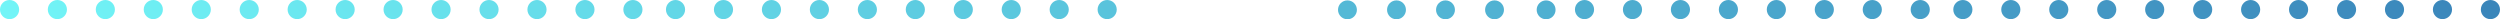 <svg xmlns="http://www.w3.org/2000/svg" width="579.63" height="4.47" xmlns:xlink="http://www.w3.org/1999/xlink" viewBox="0 0 579.63 4.47">
  <defs>
    <linearGradient id="d" data-name="MrCGradient 4" x1="144.45" y1="147.59" x2="435.18" y2="-143.15" gradientUnits="userSpaceOnUse">
      <stop offset="0" stop-color="#72f5f7"/>
      <stop offset="1" stop-color="#3a85ba"/>
    </linearGradient>
  </defs>
  <g id="c" data-name="Isolation Mode">
    <g>
      <path d="m254.48,2.22c0-1.23.99-2.22,2.22-2.22h0c1.22,0,2.22.99,2.22,2.22h0c0,1.22-1,2.22-2.22,2.22h0c-1.23,0-2.22-1-2.22-2.22Zm-11.12,0c0-1.23.99-2.22,2.22-2.22h0c1.22,0,2.22.99,2.22,2.22h0c0,1.22-1,2.22-2.22,2.22h0c-1.23,0-2.22-1-2.22-2.22Zm-11.12,0c0-1.23.99-2.22,2.22-2.22h0c1.22,0,2.22.99,2.22,2.22h0c0,1.22-1,2.22-2.22,2.22h0c-1.23,0-2.22-1-2.22-2.22Zm-11.12,0c0-1.23.99-2.22,2.22-2.22h0c1.22,0,2.22.99,2.22,2.22h0c0,1.22-1,2.22-2.22,2.22h0c-1.23,0-2.22-1-2.22-2.22Zm-11.12,0c0-1.23.99-2.22,2.22-2.22h0c1.22,0,2.22.99,2.22,2.22h0c0,1.22-1,2.22-2.22,2.22h0c-1.23,0-2.22-1-2.22-2.22Zm-11.12,0c0-1.23.99-2.22,2.22-2.22h0c1.22,0,2.22.99,2.22,2.22h0c0,1.22-1,2.22-2.22,2.22h0c-1.23,0-2.22-1-2.22-2.22Zm-11.12,0c0-1.23.99-2.22,2.22-2.22h0c1.22,0,2.22.99,2.22,2.22h0c0,1.22-1,2.22-2.22,2.22h0c-1.23,0-2.22-1-2.22-2.22Zm-11.12,0c0-1.23.99-2.22,2.22-2.22h0c1.22,0,2.22.99,2.22,2.22h0c0,1.22-1,2.22-2.22,2.22h0c-1.23,0-2.22-1-2.22-2.22Zm-11.12,0c0-1.23.99-2.22,2.22-2.22h0c1.22,0,2.22.99,2.22,2.22h0c0,1.22-1,2.22-2.22,2.22h0c-1.23,0-2.22-1-2.22-2.22Zm-11.12,0c0-1.23.99-2.22,2.22-2.22h0c1.22,0,2.22.99,2.22,2.22h0c0,1.22-1,2.22-2.22,2.22h0c-1.23,0-2.22-1-2.22-2.22Zm-9.88,0c0-1.23.99-2.22,2.22-2.22h0c1.22,0,2.22.99,2.22,2.22h0c0,1.22-1,2.22-2.22,2.22h0c-1.23,0-2.22-1-2.22-2.22Zm-11.12,0c0-1.23.99-2.22,2.22-2.22h0c1.22,0,2.22.99,2.22,2.22h0c0,1.22-1,2.22-2.22,2.22h0c-1.23,0-2.22-1-2.22-2.22Zm-11.12,0c0-1.23.99-2.22,2.22-2.22h0c1.22,0,2.22.99,2.22,2.22h0c0,1.22-1,2.22-2.22,2.22h0c-1.23,0-2.22-1-2.22-2.22Zm-11.12,0c0-1.23.99-2.22,2.22-2.22h0c1.22,0,2.22.99,2.22,2.22h0c0,1.22-1,2.22-2.22,2.22h0c-1.23,0-2.22-1-2.22-2.22Zm-11.12,0c0-1.23.99-2.22,2.22-2.22h0c1.22,0,2.22.99,2.22,2.22h0c0,1.22-1,2.22-2.22,2.22h0c-1.23,0-2.22-1-2.22-2.22Zm-11.12,0c0-1.23.99-2.22,2.22-2.22h0c1.22,0,2.22.99,2.22,2.22h0c0,1.22-1,2.22-2.22,2.22h0c-1.23,0-2.22-1-2.22-2.22Zm-11.12,0c0-1.23.99-2.22,2.22-2.22h0c1.22,0,2.22.99,2.22,2.22h0c0,1.22-1,2.22-2.22,2.22h0c-1.23,0-2.22-1-2.22-2.22Zm-11.12,0c0-1.23.99-2.22,2.22-2.22h0c1.22,0,2.22.99,2.22,2.22h0c0,1.22-1,2.22-2.22,2.22h0c-1.23,0-2.22-1-2.22-2.22Zm-11.12,0c0-1.23.99-2.22,2.22-2.22h0c1.22,0,2.22.99,2.22,2.22h0c0,1.22-1,2.22-2.22,2.22h0c-1.23,0-2.22-1-2.22-2.22Zm-11.12,0c0-1.23.99-2.22,2.22-2.22h0c1.22,0,2.22.99,2.22,2.22h0c0,1.22-1,2.22-2.22,2.22h0c-1.23,0-2.22-1-2.22-2.22Zm-11.12,0c0-1.23.99-2.22,2.22-2.22h0c1.22,0,2.22.99,2.22,2.22h0c0,1.22-1,2.22-2.22,2.22h0c-1.23,0-2.22-1-2.22-2.22Zm-11.12,0c0-1.23.99-2.22,2.22-2.22h0c1.22,0,2.22.99,2.22,2.22h0c0,1.22-1,2.22-2.22,2.22h0c-1.23,0-2.22-1-2.22-2.22Zm-11.12,0c0-1.23.99-2.22,2.22-2.22h0c1.22,0,2.22.99,2.22,2.22h0c0,1.22-1,2.22-2.22,2.22h0c-1.23,0-2.22-1-2.22-2.22ZM0,2.22C0,.99.99,0,2.22,0h0c1.22,0,2.22.99,2.22,2.22h0c0,1.22-1,2.22-2.22,2.22h0C.99,4.45,0,3.45,0,2.22Z" fill="url(#d)"/>
      <path d="m312.41,4.47h0c-1.22,0-2.19-.99-2.19-2.19h0c0-1.22.98-2.19,2.19-2.19h0c1.21,0,2.19.98,2.19,2.19,0,1.21-.99,2.19-2.19,2.19Z" fill="url(#d)"/>
      <path d="m323.78,4.47h0c-1.22,0-2.19-.99-2.19-2.19h0c0-1.22.98-2.19,2.19-2.19h0c1.21,0,2.19.98,2.19,2.19,0,1.21-.99,2.19-2.19,2.19Z" fill="url(#d)"/>
      <path d="m335.14,4.47h0c-1.22,0-2.19-.99-2.19-2.19h0c0-1.22.98-2.19,2.19-2.19h0c1.21,0,2.19.98,2.19,2.19,0,1.21-.99,2.19-2.19,2.19Z" fill="url(#d)"/>
      <path d="m346.51,4.47h0c-1.22,0-2.19-.99-2.19-2.19h0c0-1.22.98-2.19,2.19-2.19h0c1.21,0,2.19.98,2.19,2.19,0,1.21-.99,2.19-2.19,2.19Z" fill="url(#d)"/>
      <path d="m358.47,4.47h0c-1.22,0-2.19-.99-2.19-2.19h0c0-1.22.98-2.19,2.19-2.19h0c1.21,0,2.19.98,2.19,2.19s-.99,2.19-2.19,2.19Z" fill="url(#d)"/>
      <path d="m575.19,2.22c0-1.23.99-2.22,2.22-2.22h0c1.22,0,2.22.99,2.22,2.22h0c0,1.22-1,2.22-2.22,2.22h0c-1.23,0-2.22-1-2.22-2.22Zm-11.12,0c0-1.23.99-2.22,2.22-2.22h0c1.22,0,2.22.99,2.22,2.22h0c0,1.22-1,2.22-2.22,2.22h0c-1.23,0-2.22-1-2.22-2.22Zm-11.12,0c0-1.23.99-2.22,2.22-2.22h0c1.22,0,2.22.99,2.22,2.22h0c0,1.22-1,2.22-2.22,2.22h0c-1.23,0-2.22-1-2.22-2.22Zm-11.12,0c0-1.23.99-2.22,2.22-2.22h0c1.22,0,2.22.99,2.22,2.22h0c0,1.22-1,2.22-2.22,2.22h0c-1.23,0-2.22-1-2.22-2.22Zm-11.12,0c0-1.23.99-2.22,2.22-2.22h0c1.22,0,2.22.99,2.22,2.22h0c0,1.22-1,2.22-2.22,2.22h0c-1.23,0-2.22-1-2.22-2.22Zm-11.12,0c0-1.23.99-2.22,2.22-2.22h0c1.22,0,2.22.99,2.22,2.22h0c0,1.22-1,2.22-2.22,2.22h0c-1.23,0-2.22-1-2.22-2.22Zm-11.12,0c0-1.23.99-2.22,2.22-2.22h0c1.22,0,2.22.99,2.22,2.22h0c0,1.22-1,2.22-2.22,2.22h0c-1.23,0-2.22-1-2.22-2.22Zm-11.12,0c0-1.23.99-2.22,2.22-2.22h0c1.22,0,2.22.99,2.22,2.22h0c0,1.22-1,2.22-2.22,2.22h0c-1.23,0-2.22-1-2.22-2.22Zm-11.12,0c0-1.23.99-2.22,2.22-2.22h0c1.22,0,2.22.99,2.22,2.22h0c0,1.22-1,2.22-2.22,2.22h0c-1.23,0-2.22-1-2.22-2.22Zm-11.12,0c0-1.23.99-2.22,2.22-2.22h0c1.22,0,2.22.99,2.22,2.22h0c0,1.22-1,2.22-2.22,2.22h0c-1.23,0-2.22-1-2.22-2.22Zm-11.12,0c0-1.23.99-2.22,2.22-2.22h0c1.22,0,2.22.99,2.22,2.22h0c0,1.22-1,2.22-2.22,2.22h0c-1.23,0-2.22-1-2.22-2.22Zm-11.12,0c0-1.23.99-2.22,2.22-2.22h0c1.22,0,2.22.99,2.22,2.22h0c0,1.22-1,2.22-2.22,2.22h0c-1.23,0-2.22-1-2.22-2.22Zm-9.88,0c0-1.23.99-2.22,2.22-2.22h0c1.22,0,2.22.99,2.22,2.22h0c0,1.22-1,2.22-2.22,2.22h0c-1.23,0-2.22-1-2.22-2.22Zm-11.12,0c0-1.23.99-2.22,2.22-2.22h0c1.22,0,2.22.99,2.22,2.22h0c0,1.22-1,2.22-2.22,2.22h0c-1.23,0-2.22-1-2.22-2.22Zm-11.12,0c0-1.23.99-2.22,2.22-2.22h0c1.22,0,2.22.99,2.22,2.22h0c0,1.22-1,2.22-2.22,2.22h0c-1.23,0-2.22-1-2.22-2.22Zm-11.12,0c0-1.23.99-2.22,2.22-2.22h0c1.22,0,2.22.99,2.22,2.22h0c0,1.22-1,2.22-2.22,2.22h0c-1.23,0-2.22-1-2.22-2.22Zm-11.12,0c0-1.23.99-2.22,2.22-2.22h0c1.22,0,2.22.99,2.22,2.22h0c0,1.22-1,2.22-2.22,2.22h0c-1.23,0-2.22-1-2.22-2.22Zm-11.12,0c0-1.23.99-2.22,2.22-2.22h0c1.22,0,2.22.99,2.22,2.22h0c0,1.22-1,2.22-2.22,2.22h0c-1.23,0-2.22-1-2.22-2.22Zm-11.12,0c0-1.23.99-2.22,2.22-2.22h0c1.22,0,2.22.99,2.22,2.22h0c0,1.22-1,2.22-2.22,2.22h0c-1.23,0-2.22-1-2.22-2.22Zm-11.12,0c0-1.23.99-2.22,2.22-2.22h0c1.22,0,2.22.99,2.22,2.22h0c0,1.22-1,2.22-2.22,2.22h0c-1.23,0-2.22-1-2.22-2.22Z" fill="url(#d)"/>
    </g>
  </g>
</svg>